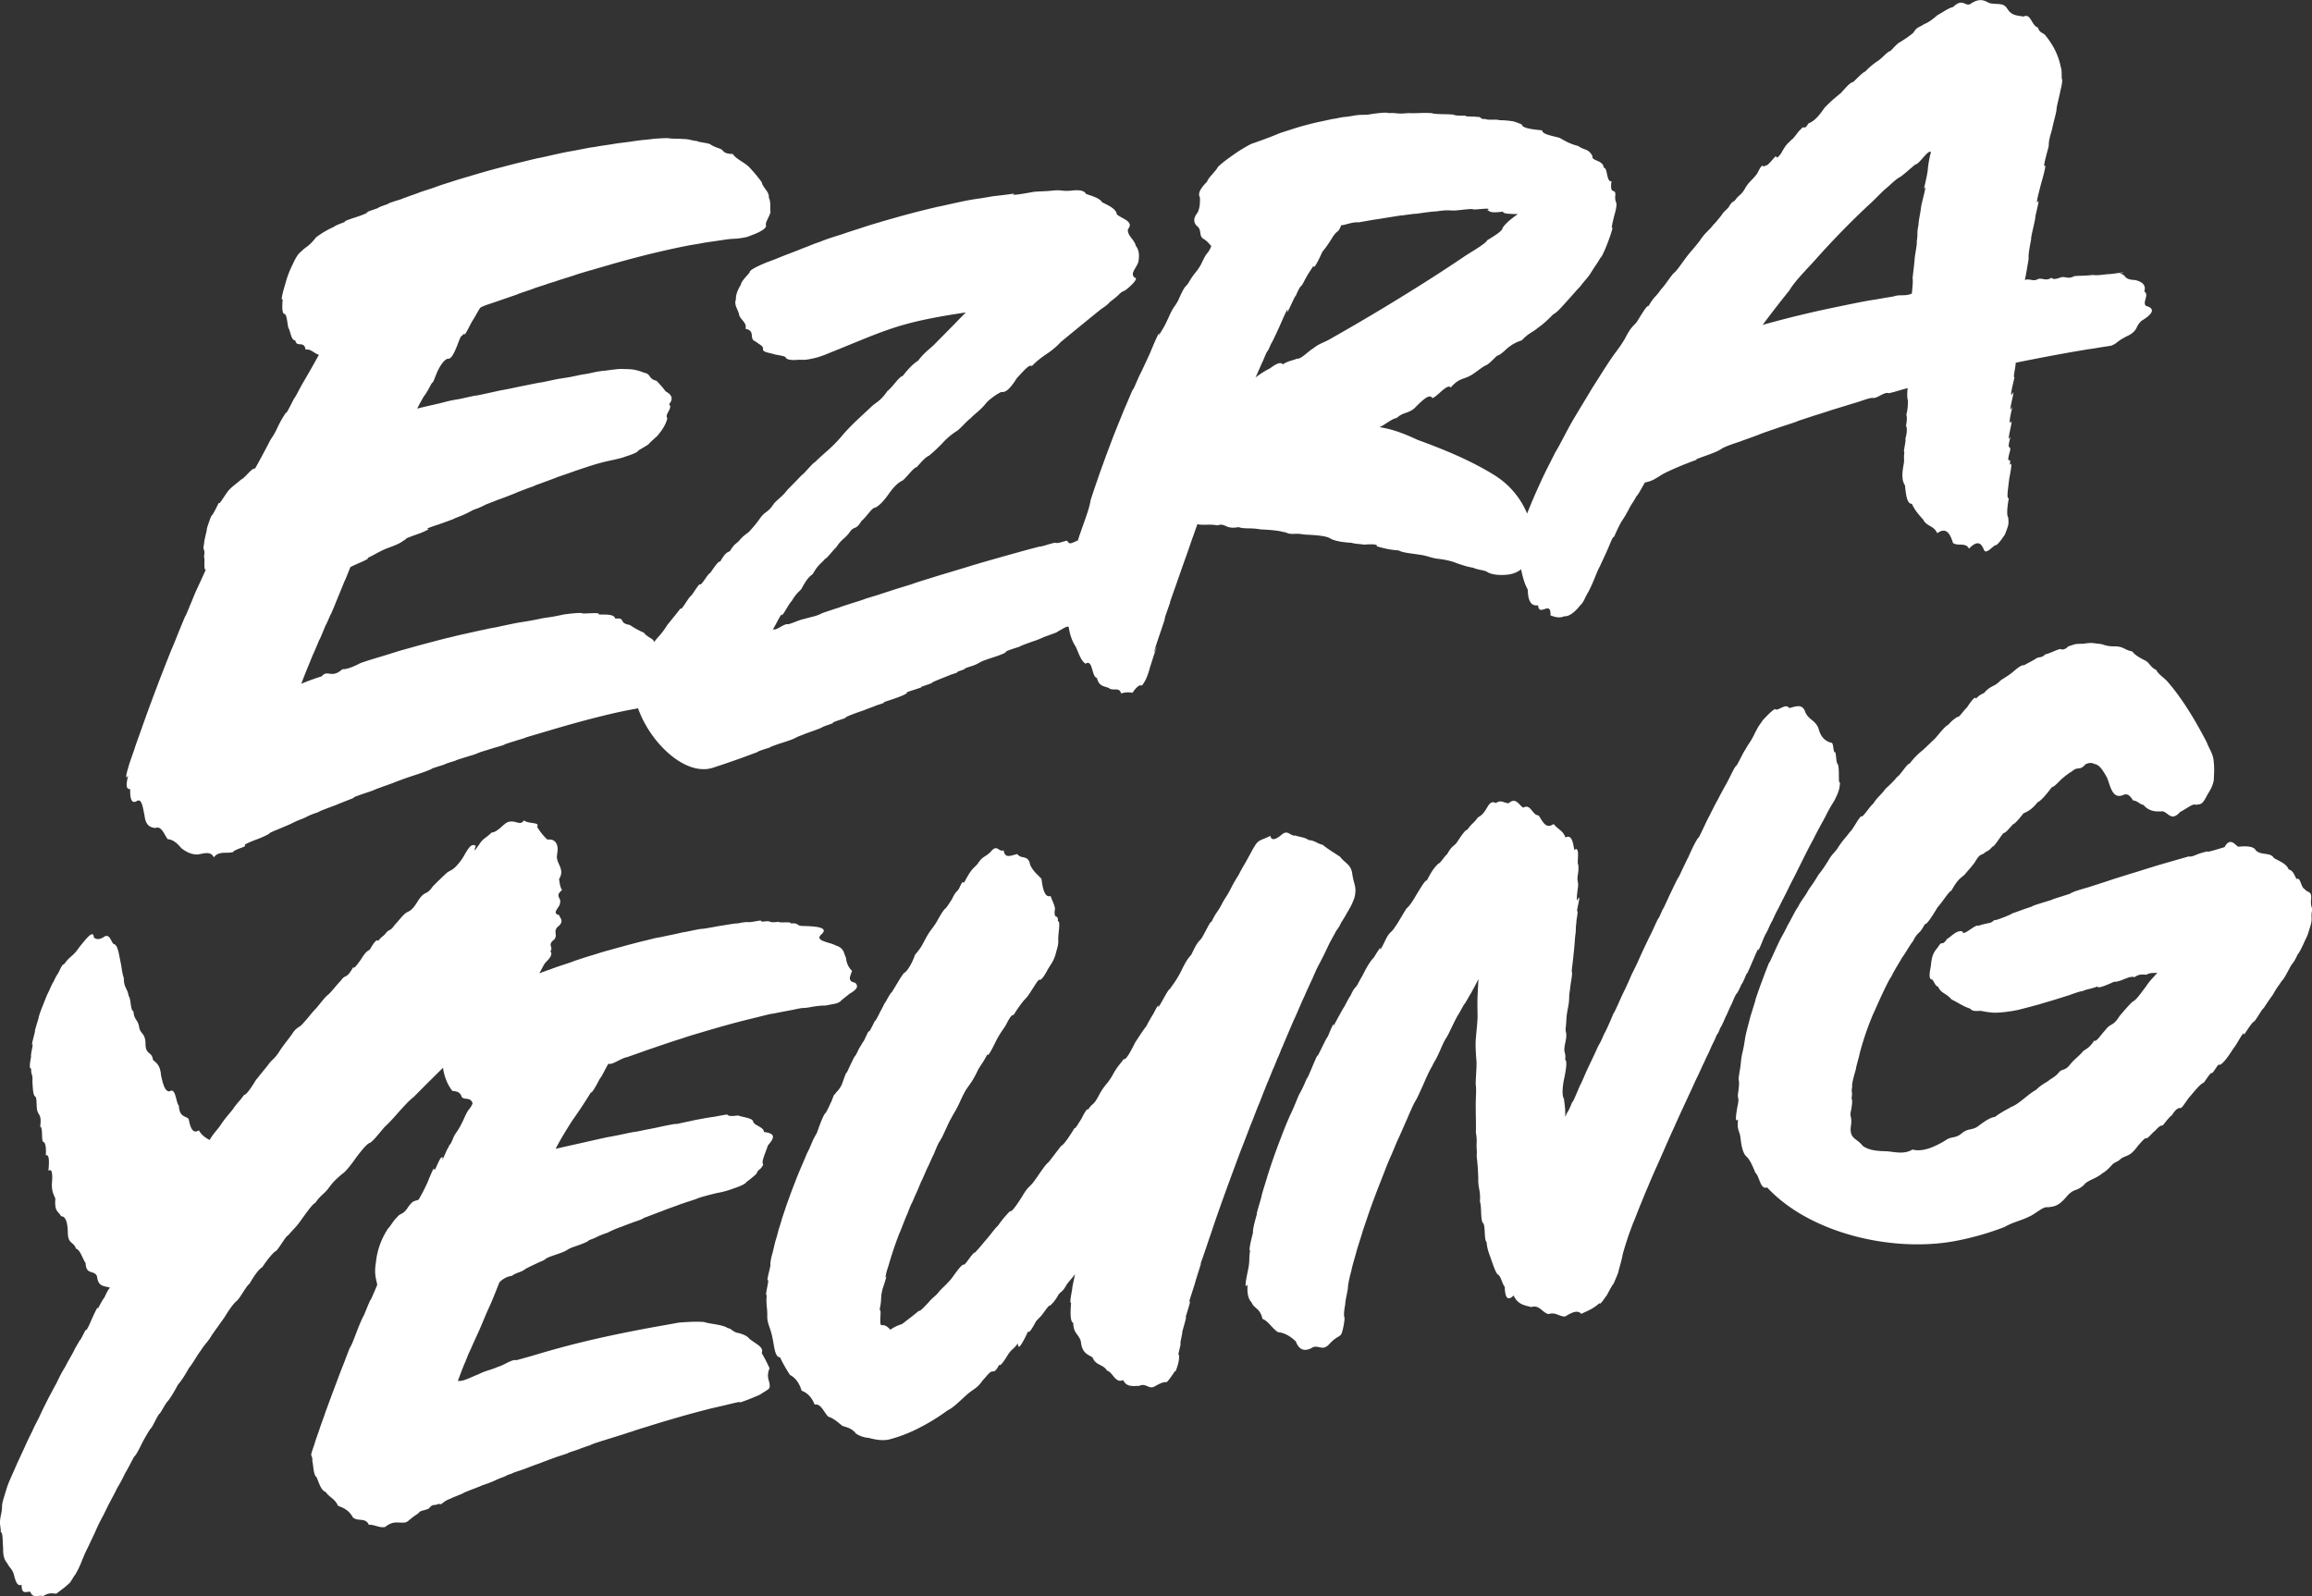 <svg xmlns="http://www.w3.org/2000/svg" width="84" height="58" fill="none"><rect width="100%" height="100%" fill="#333333" stroke="none"/><g fill="#FFF" clip-path="url(#a)"><path d="M8.477 30.937c.263-.154.433-.146.427-.22-.05-.022.091-.088.422-.216.006.006.52-.208.461-.225.102-.062.422-.18.58-.255.275-.106.279-.14.55-.244.309-.114.185-.112.645-.265.048-.044.402-.168.664-.268.168-.074.453-.18.647-.259-.148.012.338-.145.688-.264.064-.044.498-.186.702-.265.2-.078.394-.154.753-.272.42-.134.539-.189.68-.247-.106.016.216-.082.461-.16-.031-.003.133-.058.403-.141-.05.002.26-.092.486-.162.339-.1.227-.08.371-.129-.007-.007.373-.118.478-.154.45-.128.52-.155.386-.127.186-.058.153-.056.426-.136.044-.018.373-.112.374-.119-.036.004.146-.05.342-.107.187-.054.249-.076.464-.137.208-.064.516-.152.732-.214a36.698 36.698 0 0 1 1.351-.357c.412-.1.781-.18 1.099-.234.04-.007.074-.017.112-.025.45 1.275 1.735 2.489 2.728 2.16.244-.079.503-.167.773-.262.314-.107.516-.188.846-.307-.023-.009.09-.055.446-.166-.01-.015.178-.083.461-.175.571-.18.362-.154.714-.278.15-.07.749-.261.737-.291.059-.033.479-.16.382-.153-.097.01.147-.073.447-.17-.033-.027.189-.121.698-.293.073-.038.366-.134.435-.171.492-.15.073-.056.426-.17.608-.198.635-.243.702-.3-.24.046.512-.173.514-.193-.171.026.45-.157.362-.153.06-.054.47-.2.686-.295.463-.142.055-.052.408-.165.228-.079-.067-.019.38-.156.37-.134.103-.1.733-.302.38-.124.44-.163.485-.197 0-.023-.015-.04.489-.195.04-.032.24-.107.47-.188.304-.1.31-.122.458-.18.212-.075.546-.194.443-.173.221-.115.402-.254.427-.164.046.3.134.52.252.699.103.217.187.52.36.62.265-.184.219.493.409.514.079.328.283.297.44.372.14.121.377-.056.44.194.173-.05.31-.05.41-.02.231-.328.298-.275.349-.267.107-.146.165-.243.26-.55.013-.064.108-.35.159-.512.116-.344.155-.47.031-.153-.022.017.023-.142.193-.64.136-.4.233-.69.19-.6-.105.263.234-.678.199-.598-.067.166.064-.205.195-.576.124-.35.156-.446.245-.7.144-.402.24-.672.254-.722.057-.159.05-.147.139-.393l.147-.418c.218.048.488-.013.724.043.314-.105.27.155.77.063.244.078.41.013.804.082.168.008.327.017.47.033.142.015.267.036.368.064.15.015.124.079.387.065.257-.011.311.03.517.033.364.02.676.053.798.14.145.08.402.132.775.154.09.037.307.04.44.065.32-.024.511-.014.462.06.224.062.44.126.802.151.136.085.488.11.762.156.303.037.408.126.724.155.288.037.487.096.645.161.183.06.346.121.583.158.115.07.415.086.503.154.18.114.512.118.715.098a.986.986 0 0 0 .513-.194c.053.267.129.536.242.736.009.484.164.601.375.569.035.448.476-.213.45.368.166.06.324.11.509.029.148.017.327-.118.489-.293.097-.131.132-.12.232-.311.135-.287.14-.25.199-.385.037-.076.066-.125.193-.437.155-.39.131-.286.225-.501.067-.14.153-.326.26-.569.195-.482.167-.347.208-.397.138-.317.221-.474.288-.582.058-.083.133-.205.237-.399.125-.25.15-.229.286-.493.043-.014.179-.272.304-.492.3-.055.386-.15.685-.323.19-.095.414-.197.692-.311.165-.064.288-.116.52-.196-.126.015.08-.058.251-.12.439-.153.55-.216.624-.267.08-.052.206-.114.663-.263.244-.092.576-.204.736-.271.16-.066.52-.183.734-.259.299-.099.682-.217.657-.227.327-.103.439-.147.742-.24.33-.102.392-.129.626-.2.298-.09.436-.134.66-.202.298-.086.5-.177.673-.196.162.048.44-.238.6-.168.2-.04.43-.123.686-.186-.029.207-.018.355.006.448.004.147-.005.31-.043.465-.035.098.047.07-.026.465.054.046.034.296-.026.47.054-.016-.093.519-.03.477-.04.24.015.22-.035.485-.07.378-.038.59.054.72.034.286.059.682.252.674.104.234.255.399.412.576.13.252.38.207.51.493.322-.236.468.013.572.355.183.127.463-.034.58.206.33-.343.454-.174.54.033.077.225.362-.188.45-.162.129-.086.285-.348.313-.379.176-.44.128-.392.126-.62-.056-.069-.055-.292.019-.71-.098.05-.018-.384.011-.679.06-.323.134-.688.017-.525.091-.407-.163.127.02-.527.031-.244-.144.08.017-.51-.177.33.054-.452.034-.55-.113.16-.068-.11.032-.53-.19.371.05-.428.035-.532-.16.296-.053-.14.04-.533-.062.028.048-.407.044-.532.176-.037.346-.071.51-.103l.477-.093c.307-.059.59-.11.845-.157.255-.045.486-.084.685-.117.217-.038.27-.034.51-.082.248-.034.496-.08.429-.063.284-.109.165-.152.676-.394.317-.19.208-.297.435-.512.458-.276.494-.457.16-.547-.13-.143.136-.398-.056-.523.066-.195-.026-.34-.327-.413-.49-.022-.279-.21-.582-.232.465-.124-.239.027-.435.018-.24.032-.442.05-.514.027-.3.037-.422.023-.683.043-.182.103-.288.038-.416.032-.136.016-.31.133-.418.028-.193.128-.301.01-.467.039-.2.12-.308-.026-.497.043.038-.18.065-.331.086-.464.021-.132.06-.31.05-.354-.007-.123.037-.378.092-.656-.013-.095.13-.611.15-.78.003-.131.195-.769.085-.58-.072.087.04-.325.128-.671.145-.5.184-.71.123-.64-.045.025.046-.323.148-.696.02-.152-.023-.129.126-.63.029-.174.162-.632.164-.735-.004-.085.11-.49.14-.675.05-.192.087-.395.05-.432-.01-.113.008-.334-.036-.42a2.238 2.238 0 0 0-.113-.4c-.05-.13-.11-.257-.182-.378a2.81 2.81 0 0 0-.242-.349c-.081-.137-.233-.096-.295-.316-.239-.07-.248-.529-.522-.398-.282-.045-.44-.042-.594-.291-.135-.204-.288-.145-.583-.184-.153-.012-.31-.26-.71-.012-.226.191-.292-.228-.67.14-.2.052-.314.159-.576.3-.045.046-.33.282-.469.316-.17.124-.277.102-.392.31-.156.14-.329.246-.486.348-.141.058-.357.364-.388.334-.127.066-.31.288-.44.362a2.58 2.58 0 0 0-.442.374c-.12.053-.292.247-.443.386-.1-.003-.281.223-.444.397-.19.158-.38.306-.602.548-.286.422-.443.499-.58.56-.166.284-.14.03-.272.209-.092.066-.266.354-.342.38-.114.132-.178.13-.364.479-.124.177-.188.208-.195.109-.143.134-.322.393-.376.34-.127.144-.07-.191-.305.296-.222.295-.299.28-.473.595-.13.199-.183.188-.285.314-.123.185-.124.036-.282.318-.099.12-.156.127-.28.32-.095.112-.2.252-.279.322-.18.237-.28.258-.486.571-.175.233-.316.374-.482.59-.168.221-.363.523-.474.597-.14.159-.334.468-.456.584-.18.274-.246.245-.455.61-.057-.047-.265.323-.43.582-.13.162-.194.148-.425.598-.172.291-.283.42-.41.597-.252.356-.533.817-.774 1.191-.269.453-.496.82-.709 1.18-.218.374-.502.956-.636 1.16-.229.463-.365.707-.556 1.133-.172.372-.33.739-.47 1.098a2.996 2.996 0 0 0-1.221-1.416c-.43-.266-.952-.536-1.622-.82a21.799 21.799 0 0 0-1.126-.438c-.404-.186-.85-.383-1.393-.466.193-.083.442-.307.62-.332.252-.225.395-.15.643-.351.273-.274.553-.562.657-.37.204-.082.55-.547.665-.388.297-.336.454-.296.666-.408.201-.087.466-.348.656-.418.109-.073.243-.218.364-.329.088-.021.2-.11.322-.227.233-.208.41-.277.577-.333.242-.264.392-.286.587-.457.176-.115.37-.302.559-.492.141-.062.342-.31.51-.493.17-.185.334-.383.46-.508.167-.23.26-.29.402-.519.151-.251.223-.318.336-.53.031.008.145-.242.233-.463.087-.218.187-.508.211-.632-.038.044-.06.007.094-.561.11-.444-.014-.295 0-.57.048-.378-.213.02-.135-.556-.191.039-.135-.507-.281-.489-.02-.29-.461-.237-.41-.426-.161-.286-.273-.19-.52-.366-.315-.079-.489-.191-.674-.295-.285-.077-.634-.13-.636-.273-.397-.036-.724-.085-.737-.212a2.357 2.357 0 0 0-.3-.112 3.058 3.058 0 0 0-.517-.044c-.06-.043-.472.008-.49-.044-.265.013-.104-.085-.336-.076-.104-.026-.412.004-.409-.048-.225.01-.371 0-.428-.034-.25-.028-.674-.004-.792-.055a3.912 3.912 0 0 0-.435-.003c-.16.004-.317.01-.411 0-.44.048-.428-.019-.716.003-.07-.037-.358-.01-.763.055-.223.017-.237-.014-.577.048-.301.052-.231.013-.605.098-.011-.013-.455.092-.538.106-.17.036-.339.077-.533.129-.27.07-.49.144-.934.288-.179.074-.44.184-1.052.396-.143.073-.35.193-.569.34-.197.14-.462.322-.638.497-.065.146-.334.364-.396.538-.216.215-.351.418-.256.566.002.172.008.347-.08.546-.18.223-.155.39-.004.515.142.127.055.308.175.419.148.103.144.087.323.292-.172.383-.11.094-.368.65-.17.314-.223.273-.454.67-.128.21-.109.029-.38.649-.148.28-.147.165-.362.645-.206.456-.217.39-.342.643.055-.238-.079.042-.327.642-.132.287-.259.564-.342.73-.057.093-.287.669-.265.56-.044.071-.205.473-.278.636-.052.11-.22.539-.277.672-.124.316-.1.239-.272.697-.139.37-.108.283-.24.646-.166.456-.188.524-.244.69-.111.316-.152.447-.236.703-.03.19-.073.34-.204.711-.087.252-.236.658-.254.745-.309.146-.308.14-.396.013-.168.033-.346.117-.43.073-.205.037-.5.153-.564.14-.247.064-.338.088-.597.158l-.597.166c-.184.052-.32.092-.673.191-.23.067-.566.163-.655.194-.153.048-.489.146-.687.208-.288.085-.578.172-.747.228-.266.081-.5.154-.629.2-.048.024-.565.174-.717.226l-.656.213c-.536.155-.35.12-.727.233-.265.083-.516.164-.606.201-.29.09-.42.139-.612.202-.21.116-.388.132-.645.21-.19.035-.402.146-.588.195-.154-.04-.42.241-.555.182.096-.149.322-.64.326-.515.053-.007.27-.449.35-.505.158-.267.242-.322.353-.439.22-.414.31-.462.418-.551.21-.367.286-.355.437-.541.098-.042.282-.31.416-.43.201-.308.287-.286.466-.52.207-.306.209-.044.456-.444.13-.085.379-.483.479-.47.123-.051.279-.187.5-.497.226-.321.375-.429.51-.495.154-.12.395-.473.514-.486.155-.178.317-.362.435-.41.14-.109.303-.264.475-.437a2.64 2.64 0 0 1 .503-.439c.144-.072.373-.366.541-.488.2-.21.35-.275.59-.582a2.16 2.16 0 0 1 .522-.374c.123.015.264-.015.572-.507.208-.215.448-.52.543-.434.204-.21.37-.326.536-.44a2.8 2.8 0 0 0 .518-.437c.334-.276.648-.532.93-.763l.472-.383c.144-.117.251-.156.39-.316.383-.281.296-.284.479-.384.06.014.62-.482.41-.488-.176-.157.042-.317.133-.567.038-.206.044-.419-.096-.601-.038-.209-.313-.361-.282-.592.242-.288-.23-.383-.405-.544-.022-.202-.309-.323-.534-.438-.086-.152-.374-.23-.58-.3-.06-.106-.191-.166-.565-.12-.328.026-.31-.035-.613-.007-.329.035-.478.026-.723.048-.542.1-.87.147-.7.065-.248.03-.513.068-.676.083-.177.018-.572.098-.676.104-.216.035-.36.055-.725.137-.248.051-.688.157-.684.147-.318.076-.488.116-.729.178a32.84 32.84 0 0 0-.714.19c-.086.026-.603.169-.697.202a14.5 14.5 0 0 0-.693.215c-.26.082-.499.16-.705.232-.426.13-.63.205-.757.259-.301.101-.355.137-.613.231-.163.068-.386.153-.624.244-.237.09-.375.156-.704.274-.224.092-.643.272-.626.364-.08.118-.296.3-.32.451-.106.173-.19.36-.18.536-.076.198.07.349.112.533.024.189.311.312.233.529.399.09.094.363.379.47.105.092.29.16.259.277-.014.112.284.135.43.188.197.041.42.064.409.138.07.052.186.08.44.057.191-.006.216.018.465-.034.224-.046.249-.055.483-.139.57-.228 1.02-.415 1.413-.575 1.18-.476 1.853-.692 3.729-.973l-.59.604c-.194.198-.388.393-.579.586-.184.172-.341.273-.568.569-.151.086-.339.275-.558.553-.122.01-.397.442-.548.538-.248.359-.376.393-.542.534-.177.167-.346.32-.519.483-.173.164-.35.339-.539.551a4.914 4.914 0 0 1-.537.564c-.164.148-.32.278-.492.451-.136.079-.358.391-.5.49-.174.187-.34.351-.506.52-.201.265-.32.308-.493.504-.231.352-.296.252-.493.518-.161.234-.282.36-.409.504-.107.088-.2.14-.323.28-.139.178-.187.113-.374.426-.088.045-.156.034-.352.379-.058-.036-.211.192-.361.412-.074.01-.288.408-.361.421-.04-.078-.27.363-.36.43-.101.09-.331.536-.36.438-.169.22-.325.409-.482.602-.213.349-.317.4-.48.622-.026-.146-.21-.14-.372-.344a2.886 2.886 0 0 1-.51-.28c-.434-.07-.118-.267-.526-.23-.049-.15-.251-.15-.6-.147.083-.111-.615 0-.624-.056-.178-.01-.492.033-.648.053-.524.115-.526.092-.802.144-.396.084-.552.105-.73.135-.11.01-.454.085-.72.141-.394.09-.275.045-.656.135-.133.024-.45.098-.617.134-.217.05-.211.042-.66.157.014-.009-.125.026-.627.158-.447.118-.52.139-.614.166-.144.04-.678.187-.638.183-.208.061-.276.088-.627.192-.334.099-.55.169-.697.222-.155.08-.453.23-.654.222-.409.362-.535-.006-.755.26a7.74 7.74 0 0 0-.74.27c.09-.24.11-.286.211-.543.021-.041.15-.366.22-.533.037-.07.129-.293.232-.542-.026.102.144-.324.23-.527-.003.045.136-.3.177-.377.021-.023.17-.394.286-.68.073-.171.235-.584.24-.575.018-.027.194-.49.19-.464.193-.108.748-.31.62-.33.277-.129.371-.208.692-.346.589-.209.526-.243.71-.342-.066-.008.206-.106.5-.208.172-.07.29-.126.327-.16-.12.01-.084-.024.367-.167.218-.08.546-.19.583-.223.416-.155.502-.22.684-.31a2.5 2.5 0 0 0 .388-.162c.056-.035.297-.117.406-.164.117-.049.38-.137.471-.178.139-.054.28-.107.336-.138.174-.063.275-.105.414-.156.264-.085.134-.064.382-.144.222-.085.514-.187.644-.242.246-.087.512-.175.645-.226.196-.066.376-.126.503-.167a7.18 7.18 0 0 1 .73-.2c.297-.062.55-.127.563-.144.28-.088.46-.163.479-.207.03-.046.277-.163.392-.255.066-.078.186-.181.309-.293.176-.205.326-.434.369-.652-.118-.123.22-.377.06-.501.182-.215.084-.358-.12-.468a3.79 3.79 0 0 0-.334-.387c-.303-.07-.186-.24-.445-.292-.196-.07-.352-.132-.652-.132-.144-.002-.22-.016-.438.016-.13.007-.41.061-.387.042-.14.026-.135.013-.406.071-.365.084-.214.03-.586.113-.34.075-.354.062-.567.103-.02-.011-.576.12-.718.14-.137.018-.498.098-.71.137-.34.073-.6.126-.756.151l-.513.113c-.166.036-.31.066-.381.079.049-.028-.582.123-.642.13-.356.052-.619.14-.772.171-.245.055-.483.11-.722.168.075-.148.157-.296.243-.446.053-.057.141-.2.271-.451.093-.132.003.091.215-.436.08-.168.213-.418.379-.48.128.037.245-.227.343-.47.181-.47.106-.271.269-.454-.033.208.204-.324.295-.463.085-.128.212-.373.277-.463.112-.074.316-.13.564-.216l.773-.267c.071-.038.467-.161.598-.213.026-.016.236-.08.369-.123.16-.051.08-.037.42-.135.093-.04.477-.154.653-.212.136-.048.3-.101.754-.23.32-.093.64-.184.705-.205a41.343 41.343 0 0 1 1.394-.369c.132-.03.443-.105.65-.15.244-.055.452-.097.67-.14.208-.039.319-.05.61-.107l.623-.091a3.91 3.91 0 0 1 .553-.054c.395-.06.293-.036.641-.17.284-.116.453-.241.396-.336-.003-.11.128-.285.174-.46-.03-.154.024-.353-.064-.528.029-.205-.217-.352-.258-.559a5.518 5.518 0 0 0-.45-.54c-.166-.174-.494-.304-.597-.482-.354-.008-.325-.116-.439-.181-.149-.056-.304-.106-.381-.173-.117-.056-.393-.065-.483-.117-.208-.02-.275-.073-.508-.074-.171-.018-.437-.003-.518-.029-.15-.008-.365.01-.511.018-.291.038-.45.044-.728.084-.335.055-.456.056-.742.103-.299.051-.434.06-.737.118-.112.006-.492.087-.738.133a9.47 9.47 0 0 0-.601.118c-.24.052-.593.136-.665.146-.043.003-.49.116-.632.15-.155.037-.265.063-.63.16a27.968 27.968 0 0 0-1.258.353 18 18 0 0 0-.673.205c-.217.069-.442.14-.578.192-.066.032-.572.182-.622.215-.22.077-.47.163-.618.225-.426.128-.447.149-.48.174-.217.074-.366.131-.34.141-.172.064-.614.2-.347.15-.128.054-.14.077-.466.185-.41.13-.429.157-.398.173-.275.096-.353.14-.408.18a3.373 3.373 0 0 0-.644.38c-.263.342-.37.34-.502.479-.117.099-.194.164-.352.516-.106.21-.195.445-.24.617-.09.294-.212.74-.115.635-.023.226-.031.468.042.532.102-.014.114.267.157.499.085.118.1.469.255.465.052.278.324-.008.375.336.19-.038.31.141.485.188-.101.182-.202.365-.303.54-.1.177-.198.348-.293.506-.1.173-.252.488-.311.552-.123.234-.29.59-.294.504-.094.157-.16.24-.304.54-.164.353-.183.314-.282.499-.12.238-.208.397-.302.573-.088.164-.177.33-.237.425-.103-.047-.37.35-.497.392-.166.146-.302.233-.446.383-.15.175-.365.581-.368.461-.206.43-.244.453-.27.486.027-.106-.164.422-.166.475.026-.024-.108.43-.097.522-.073.324.055.13-.007.488.05.049-.027.478.066.465-.088.196-.169.376-.234.512-.086.195-.107.215-.264.606-.095.227-.237.58-.24.557-.035.066-.17.407-.243.578-.136.346-.197.49-.244.6-.049.11-.155.386-.225.56-.084.213-.206.534-.215.552-.067.174-.219.58-.243.642a75.898 75.898 0 0 0-.449 1.237c-.075.21-.262.731-.222.638-.124.35-.25.712-.22.651-.06.182-.16.556-.021.345-.114.478-.025.478.075.498-.01.324.042.536.226.436.195-.134.23.217.294.519.041.364.205.429.39.454.227-.092.314.22.451.404.2.014.354.156.496.329.16.121.33.213.52.226.165.03.538-.187.659.11.182-.26.51-.12.718-.204l-.008-.016zM70.155 5.528a3.822 3.822 0 0 0-.113.614c-.006.125-.066.401-.144.73.145-.275-.06.405-.1.642-.013.164-.097.525-.094.654-.074.34-.011.31-.066.605.028.066-.067.477-.076.655-.014.193-.048.443-.074.675.02.106-.003.335-.026.564-.25.112-.425.018-.667.105-.224.037-.45.075-.681.117-.262.03-.92.17-1.369.262a38.3 38.3 0 0 0-2.705.655 39.6 39.6 0 0 1 .97-1.251c.224-.373.648-.781.974-1.148A29.596 29.596 0 0 1 67.99 7.36c.172-.159.366-.372.538-.518.17-.137.37-.354.518-.416.17-.124.362-.304.547-.453.126.012.47-.563.562-.445v.001zM48.727 8.183c.126.007.403-.126.636-.103.259-.046.534-.096.73-.123l.772-.124c.125-.005.477-.068.598-.066.27-.039.569-.082.727-.086.354-.055.44-.035.6-.032.133.01.654-.078.727-.045.077.034.751-.088.517.037.128.028.046.117.577.048-.021.078.236.086.536.09-.314.22-.48.38-.555.506-.006.106-.272.272-.556.443-.052.111-.407.322-.768.547-.31.211-.666.447-1.057.7a78.93 78.93 0 0 1-3.922 2.365c-.195.11-.36.143-.577.319-.193.113-.452.406-.588.373-.176.075-.326.082-.515.207-.101-.114-.29.017-.475.15a3.07 3.07 0 0 0-.519.328c.065-.134.208-.476.278-.617.217-.538.095-.147.286-.606.04-.047.172-.34.292-.595.162-.367.359-.828.3-.582-.03.162.284-.602.305-.563.223-.515.154-.223.316-.555.133-.255.209-.347.322-.533.019.07.07.059.33-.515.015-.023.15-.17.35-.498.202-.333.214-.147.334-.47zm-24.05 39.874-.782.14a51.93 51.93 0 0 0-.711.132c-1.396.269-2.536.54-3.787.918-.21.063-.416.116-.63.178-.176-.042-.454.186-.673.24-.24.113-.454.137-.716.275-.244.088-.524.26-.743.238.175-.472.226-.594.265-.677.149-.384.152-.363.227-.532.085-.197.141-.314.223-.496.057-.115.186-.427.3-.7.092-.214.14-.307.207-.463.106-.26.19-.462.284-.707a.752.752 0 0 1 .457-.243c.18-.135.306-.107.497-.252.118-.07.341-.168.51-.25.343-.13.052-.09.601-.272.498-.169.32-.156.591-.262.483-.163.578-.221.603-.26.361-.128.249-.129.675-.272a3.71 3.71 0 0 1 .53-.225c.121-.05.306-.117.463-.175.267-.088.287-.108.31-.13.26-.1.517-.195.724-.274.16-.067.48-.173.595-.221.17-.063.53-.172.617-.207.02-.026.536-.167.755-.213.235-.045.383-.088.583-.162.308-.103.439-.176.47-.237a3.53 3.53 0 0 0 .36-.295c.091-.213.12-.092.248-.334-.068-.104.02-.272.173-.703.275-.31.241-.433-.151-.485.015-.175-.366-.237-.387-.376-.025-.139-.414-.16-.545-.223-.355.046-.34.001-.386-.019.065-.05-.494.076-.534.073-.053.006-.187.03-.285.045-.202.042-.22.034-.551.11-.154.028-.676.153-.489.09a12.27 12.27 0 0 0-.595.115c-.34.076-.423.083-.701.143-.277.059-.203.026-.536.1-.287.062-.44.09-.596.12-.096.013-.447.094-.7.15-.55.126-.855.19-1.26.286.17-.332.376-.67.596-1.013.2-.286.427-.613.683-1.035.038.037.184-.226.338-.52.06-.038.3-.578.315-.522.134.046.44-.204.665-.242.244-.085.486-.17.654-.232.513-.173.826-.288 1.372-.457.138-.05.366-.12.67-.209.206-.063.535-.157.713-.208.388-.108.436-.122.683-.186.233-.06.399-.1.67-.166.627-.161.38-.086.65-.145.18-.036.385-.074.629-.12.435-.097.304-.04.58-.087.316-.058.46-.066.585-.065.483-.091.383-.067.54-.143.015-.039.172-.148.334-.284.315-.176.321-.297.202-.402-.298-.057-.168-.248-.109-.43a.717.717 0 0 1-.218-.471c-.085-.16-.057-.356-.38-.456-.224-.125-.791-.157-.512-.404.136-.122.093-.195-.048-.239-.14-.043-.38-.057-.635-.062-.254-.005-.107-.115-.434-.092.05-.077-.434-.008-.439-.06-.376.048-.258-.03-.453-.02-.342.05-.016-.069-.377 0-.42.078-.166-.022-.666.08-.07-.011-.45.063-.65.09-.295.053-.613.115-.66.107-.076 0-.621.127-.659.122-.48.112-.51.107-.774.168-.208.045-.038-.009-.545.12-.176.042-.23.054-.595.15.012-.005-.36.097-.72.197-.417.114-.41.12-.644.191-.345.101-.4.127-.662.21-.054.029-.368.13-.65.223-.17.064-.43.154-.644.235.08-.125.123-.246.222-.387.166-.16.28-.312.181-.413.131-.161-.134-.222.143-.43.132-.17-.037-.264.105-.442.28-.216.111-.314.07-.447-.307-.064.062-.308.033-.446.067-.165-.21-.238.075-.459-.077-.125-.089-.267-.108-.404.216-.343-.08-.542-.08-.803.007-.132.045-.268.018-.382-.026-.114-.09-.277-.365-.248a2.088 2.088 0 0 1-.374-.467c.128-.178-.333-.093-.472-.231-.155.212-.274-.008-.55.053-.164.02-.394.38-.63.39-.223.223-.308.2-.46.45-.105.126-.217.351-.115.035-.183-.125-.296.145-.497.474-.317.441-.407.391-.549.5-.156.145-.303.282-.516.5-.245.355-.274.123-.53.514-.293.486-.347.329-.53.523-.1.097-.227.265-.327.364-.143.215-.185.154-.287.258-.128.176-.178.14-.309.323-.037-.073-.126 0-.302.31-.083.058-.151.072-.313.345-.123.168-.26.373-.294.3-.261.463-.262.218-.453.492-.138.134-.318.38-.449.498-.119.084-.3.336-.447.505-.136.133-.309.37-.444.51-.159.2-.22.14-.38.35-.184.277-.313.403-.498.686-.198.318-.265.282-.434.525l-.431.533c-.2.333-.351.536-.427.537-.16.23-.26.297-.422.542-.134.166-.252.288-.407.518-.16.243-.245.28-.424.58-.141-.08-.283-.164-.389-.351-.227.143-.313-.102-.373-.419-.134-.115-.33-.065-.355-.476-.121-.15-.107-.67-.335-.522-.18.014-.242-.286-.31-.564-.03-.384-.165-.471-.293-.573-.044-.329-.262-.175-.273-.57-.001-.423-.179-.356-.23-.615-.04-.292-.19-.266-.207-.583-.12-.04-.088-.474-.176-.56-.046-.287-.179-.302-.175-.654-.065-.162-.08-.425-.12-.58-.07-.37-.117-.636-.246-.652-.107-.077-.128-.363-.329-.282-.144.108-.29.136-.394.042-.019-.326-.318.103-.521.34-.226.342-.33.326-.506.559-.1.15-.076-.022-.242.347-.084.146-.113.166-.2.376-.007-.042-.169.347-.205.413-.012-.005-.29.728-.184.437-.174.467-.07.188-.158.453.068-.159-.115.38-.126.465.027-.015-.121.465-.103.504.074-.108-.07.398-.034.43-.06.294-.065.459.004.44-.02.226.064.188.042.46.015.236.019.498.098.553.085.039.03.457.093.552.045.143.148.127.091.547.097.003.047.405.094.541.093.012.13.183.111.5.117-.048.133.181.095.56.136-.097.158.12.125.495 0 .28.071.376.127.516-.041.502.123.457.207.64.15 0 .241.181.246.608.01.412.215.313.295.569.158.044.228.346.351.526.021.455.3.232.414.478.048.425.295.334.484.426-.026-.009-.077.046-.216.348-.052.06-.134.206-.24.418.026-.149-.068.036-.216.363-.198.465-.197.389-.23.405-.079.146-.199.403-.211.37-.094.185-.12.19-.22.401-.126.243-.192.328-.317.58-.074.112-.168.28-.308.58-.09.16-.187.346-.278.515-.1.2-.19.368-.318.648-.12.257-.156.292-.284.582a11.75 11.75 0 0 0-.276.581c-.09.19-.188.411-.257.553-.108.25-.19.431-.268.61-.083.184-.114.283-.226.656-.122.399-.026.26-.11.645-.076.371 0 .368-.005.619.084.01.062.343.086.578-.007.321.064.452.152.555.069.154.183.2.24.417.056.216.116.433.28.361-.007.398.197.223.32.259.084.265.322.094.463.156.216-.145.348-.095.478-.092.182-.138.331-.242.461-.37.048-.016.182-.286.216-.305.066-.107.13-.23.204-.401.159-.397.211-.5.268-.609.07-.147.16-.344.242-.51.145-.34.192-.412.276-.58.05-.076.19-.39.267-.526.09-.176.162-.298.283-.547.074-.12.158-.267.292-.544.072-.112.198-.363.313-.579.048-.034.132-.165.293-.5.123-.232.228-.41.314-.533.032.022.29-.562.321-.53.08-.1.248-.435.305-.463.093-.128.196-.279.359-.588.105-.125.225-.288.411-.624.1-.103.3-.47.421-.62.162-.26.243-.292.422-.591.15-.216.291-.407.447-.63.183-.302.33-.499.44-.588.102-.07.368-.58.46-.616.221-.383.362-.545.47-.612.182-.27.335-.457.463-.57.083.01.38-.564.477-.584.163-.205.283-.282.484-.578.18-.241.387-.552.5-.602.203-.295.298-.292.486-.54.197-.273.33-.368.48-.503.128-.078.317-.316.53-.62.195-.254.388-.499.5-.522.14-.096.35-.378.53-.58.316-.28.743-.853 1.049-1.082.352-.357.707-.71 1.064-1.06.023.16.062.312.12.453.056.142.13.271.22.386.126.02.274.008.344.227.11.114.317-.017.393.23-.156.32-.108.082-.338.602-.18.38-.227.397-.334.577-.198.482-.104.172-.23.46.01-.084-.294.69-.168.293-.083.116-.021-.161-.274.426-.124.233.066-.383-.295.51a7.126 7.126 0 0 1-.32.621c-.13.079-.198-.015-.42.33-.184.248-.235.142-.375.324-.102.08-.26.358-.311.389a2.71 2.71 0 0 0-.45 1.25c-.063.38-.006.55.05.804-.156.378-.243.574-.254.566-.016.003-.275.673-.248.566a7.16 7.16 0 0 0-.254.603c-.224.582-.167.403-.23.553.02-.08-.022.02-.225.56-.065.163-.083.2-.244.63-.192.515-.18.478-.23.613-.377 1.026-.164.452-.226.626-.24.661-.134.38-.225.641-.203.566-.055.18-.223.658-.096.281.012.13 0 .401.041.13.032.497.154.576.083.188.154.48.33.537.126.192.326.233.45.503.196.074.396.16.534.414.167.175.464-.006.582.274.224-.007.385.125.593.082.27-.213.421-.155.568-.161.295.02.194-.05.628-.326.122-.14.137-.075.394-.183.16-.198.168-.083.365-.173.128.06.095-.07.421-.186.093-.05.326-.136.446-.19.062-.053.549-.218.702-.292.487-.163.445-.185.752-.298.169-.06.051-.044.353-.14-.046-.004.308-.113.434-.16.126-.049.252-.097.387-.147.216-.072.235-.09.399-.147.084-.035.276-.1.364-.136.222-.072.482-.153.443-.155.033-.02.424-.136.403-.141.112-.04.181-.07.406-.14-.01-.018.324-.126.75-.256.162-.052.429-.132.509-.16.068-.027.385-.118.326-.109.178-.054.24-.077.447-.138.097-.03.188-.061.346-.108.186-.06.53-.158.687-.205.283-.082.424-.122.623-.176.267-.072.461-.122.674-.177.086-.02.27-.061.564-.13.464-.115.57-.132.48-.095-.06.042.312-.087.744-.277.362-.243.382-.184.348-.434-.057-.187-.083-.305.005-.527a5.106 5.106 0 0 0-.284-.55c.085-.224-.177-.306-.454-.527-.07-.1-.224-.157-.384-.205-.175-.006-.288-.182-.395-.176-.086-.065-.252-.104-.42-.134-.17-.03-.339-.053-.432-.087-.314-.033-.773.009-.917.018h.004z"/><path d="M45.56 30.781c-.078.14-.168.305-.263.48-.096.173-.165.273-.294.53a5.257 5.257 0 0 0-.31.546c-.132.252-.181.277-.33.568-.135.252-.17.227-.351.598-.02-.073-.246.418-.358.593-.098.133-.124.07-.366.586-.096.123-.158.148-.4.657-.17.316-.264.42-.387.602-.054-.01-.3.503-.42.667.032-.17-.063.008-.17.22a5.214 5.214 0 0 0-.262.461c-.111.133-.262.375-.405.589-.253.515-.364.642-.417.605-.14.204-.22.238-.436.64-.168.274-.241.285-.428.606-.253.499-.256.316-.427.59-.022-.05-.09.02-.248.34-.086.123-.222.38-.245.328-.206.337-.385.6-.486.65-.152.188-.321.425-.473.608-.107.067-.312.403-.477.627-.182.27-.242.207-.47.605-.193.298-.378.58-.442.533a3.974 3.974 0 0 0-.438.529c-.118.103-.292.36-.423.501-.14.165-.282.341-.408.472-.073-.014-.284.354-.392.441-.078-.043-.28.253-.463.505-.164.198-.29.298-.432.45-.172.228-.257.228-.41.427-.13.127-.28.315-.35.3-.224.188-.423.336-.605.477a1.48 1.48 0 0 0-.427.205c-.106-.12-.21-.185-.326-.162-.093-.044.027-.61-.065-.552.1-.472.014-.388.114-.779.224-.668.085-.341.099-.42.044-.164.002-.084.114-.419a13.543 13.543 0 0 1 .404-1.198c-.047.15.29-.742.263-.64.229-.596.12-.27.254-.601.083-.193.094-.188.268-.623.016-.004.164-.368.23-.504.035-.054.193-.437.224-.475.222-.556.175-.376.257-.548.04-.03.295-.639.36-.732.123-.242.164-.26.335-.629.192-.425.245-.47.332-.597.085-.125.155-.206.337-.587.11-.185.177-.251.33-.548.002.117.122-.084.319-.494.153-.29.23-.368.348-.557.19-.383.231-.362.287-.376.127-.208.23-.348.327-.473.097-.12.16-.149.3-.386.113-.162.275-.456.314-.414.05.011.13-.06.314-.408.11-.176.157-.234.217-.379.03-.063.05-.146.125-.422.043-.19.007-.207.028-.419.016-.195.069-.526-.023-.497.03-.304-.17-.006-.102-.466-.034-.18-.105-.288-.16-.453-.199.066-.283-.221-.331-.624-.139-.157-.303-.265-.414-.516-.065-.378-.337-.186-.46-.383-.203.027-.452.198-.5-.137-.196.073-.23-.251-.473.055-.204.2-.29.151-.466.424-.142.18-.203.138-.456.615-.126.239-.016-.171-.226.294-.095.15-.104.066-.265.398-.09.134-.191.303-.244.337-.062.057-.153.197-.276.425-.167.291-.232.304-.404.61-.19.353-.187.371-.413.64-.09.28-.282.608-.402.662-.108.133-.193.295-.438.693-.06.04-.16.239-.226.355-.022 0-.136.262-.195.352-.114.24-.177.34-.209.36-.116.245-.194.39-.208.362.016-.11-.227.484-.206.365-.092.188-.102.152-.203.368-.112.243-.07.071-.202.37-.044.062-.246.554-.198.371-.083.189-.224.61-.134.356a.95.95 0 0 1-.243.385c-.113.194-.003-.12-.188.372.045-.137-.09.214-.194.374-.076.026-.286.63-.32.732a2.52 2.52 0 0 0-.192.374c-.024.058-.068.18-.168.367-.159.386-.211.493-.305.721-.05.116-.257.66-.275.707l-.173.478c-.011.038-.063.193-.145.434-.025.086-.028.117-.135.44-.016.072-.032.15-.119.43-.032.129-.055.24-.1.416-.072.248-.057.266-.082.402.065-.08-.154.63-.087.575.072-.067-.127.619-.038.538-.036.387.031.458.018.813.017.272.12.381.19.75.064.275.082.708.274.7.105.227.228.435.359.64.173.09.327.251.426.574.191.072.358.217.473.505.237-.044.335.288.497.44.195.058.353.21.513.336.185.054.365.105.49.278a.992.992 0 0 0 .47.157c.293.083.552.103.752.053a5.297 5.297 0 0 0 1.097-.428c.353-.18.69-.39 1.01-.625.279-.124.65-.568.886-.714.127-.095.23-.146.396-.384.126-.128.278-.34.333-.309.07-.042.083.076.264-.253.032.073.164-.114.327-.381.141-.207.198-.178.348-.396.008.167.04.273.376-.44.02.077.11-.03.277-.348.097-.125.155-.147.261-.296.1-.133.22-.317.26-.285.086-.09.16-.145.31-.41.1-.124.136-.077.294-.362.105-.14.19-.223.297-.369-.017.121-.1.44-.103.559-.041.222-.096.497-.039.482-.017.266-.05.678.08.726.006.388.184.386.276.67.04.427.24.47.425.584.115.305.377.238.526.48.216.062.303.48.584.343.13.274.377.211.582.213.248-.116.347.125.544.03.204-.118.364-.187.454-.164.145-.127.345-.502.319-.383.087-.19.154-.452.133-.622-.085.138.092-.434.05-.404-.002-.08.082-.385.065-.414.076-.277.19-.654.119-.526.156-.488.186-.625.154-.594-.103.228.17-.563.196-.675.046-.168.184-.585.21-.684.013-.053-.07.157.08-.263.087-.25.13-.381.183-.54.139-.4.192-.565.249-.735l.142-.405c.06-.167.052-.152.146-.41l.154-.427.15-.409.232-.626c.102-.274.125-.334.143-.379.037-.09.1-.254.271-.7.122-.326.053-.128.15-.38.045-.117.17-.444.19-.487.01-.02.034-.07.171-.43.027-.06.192-.495.163-.4.061-.148.122-.3.199-.493.004.006.055-.117.152-.363.033-.075.025-.032.17-.407 0 .021.11-.258.155-.361.083-.184.255-.608.324-.745.093-.206.252-.589.33-.747.124-.287.201-.442.313-.69.167-.395.202-.43.29-.608.076-.144.165-.322.29-.593.092-.184.151-.276.24-.447.085-.161.083-.083.215-.365a3.86 3.86 0 0 0 .214-.355c.1-.16.175-.308.225-.438a.89.89 0 0 0 .072-.323c.017-.223-.075-.328-.119-.686-.06-.315-.267-.35-.432-.575-.197-.137-.424-.261-.639-.44-.175-.03-.314-.172-.502-.167-.147-.11-.331-.11-.486-.168-.187.03-.264-.217-.48-.048-.222.188-.387.259-.434.058-.3.165-.444.12-.588.417l-.004-.007zm18.498-4.628c-.101.16-.154.185-.326.543-.157.314-.194.304-.325.55-.073.093-.28.55-.334.593-.04 0-.237.437-.34.62-.114.207-.217.39-.34.632-.086.14-.254.502-.352.676-.135.278-.333.73-.35.683-.082.136-.158.257-.349.694-.04.07-.122.247-.187.382-.056.113-.156.344-.176.358-.073.116-.224.449-.337.68-.08.178-.135.29-.21.455.02-.091-.139.3-.165.335-.025-.007-.24.508-.32.65-.106.22-.219.454-.34.718-.163.374-.239.512-.338.714-.092.22-.156.36-.21.472-.053.112-.095.195-.145.3-.148.339-.268.606-.3.628a7.913 7.913 0 0 1-.223.517c-.072.163-.08.156-.13.262-.17.406-.13.237-.27.563-.108.234-.188.397-.28.594-.078.154-.281.653-.305.665-.173.413-.29.683-.276.59-.207.513-.122.229-.262.56.01-.3-.026-.455-.044-.651-.055-.094-.077-.263-.014-.653.121-.547.116-.742.056-.779.036-.296-.07-.197-.012-.538.11-.484.014-.395.03-.61.036-.267.007-.352.08-.714.073-.36.024-.385.078-.689.01-.182.11-.612.061-.639.012-.19.058-.474.069-.663.034-.255.037-.428.061-.661.035-.208.004-.235.04-.453-.012-.082.085-.468.024-.427-.002-.118.18-.738.003-.386-.025-.064 0-.266.031-.49.024-.205-.035-.186-.013-.396.047-.274.035-.396.005-.471-.005-.163.069-.646-.127-.48-.042-.254-.087-.583-.32-.455-.09-.26-.284-.296-.428-.492-.292.21-.401-.106-.55-.312-.225.003-.285-.445-.557-.279-.17-.11-.267-.394-.532-.16-.173-.013-.283-.139-.456-.01-.11-.038-.187-.079-.326.168-.187.314-.247.286-.351.377-.146.208-.213.2-.367.43-.063-.015-.215.208-.368.442-.138.19-.172.1-.365.445-.089.061-.262.353-.322.341-.108.118-.196.185-.416.616-.049-.038-.22.26-.37.501-.176.312-.282.44-.368.515-.132.2-.307.523-.419.672-.136.22-.161.139-.308.395-.154.326-.258.52-.226.348-.076.117-.14.208-.226.356-.1.105-.212.245-.431.688-.058.08-.196.376-.222.373-.062.092-.074.056-.205.34-.046.056-.135.229-.217.386-.048.065-.13.22-.195.338-.061.104-.152.288-.204.37.017-.105.001-.12-.204.382-.07.08-.274.534-.372.71.012-.08-.057.064-.193.393-.117.278-.201.468-.19.4-.222.528-.221.462-.322.678-.226.56-.252.587-.318.732-.102.242-.145.335-.295.73a22.843 22.843 0 0 0-.505 1.432c-.007.048-.182.572-.208.7.005.041-.213.706-.176.685-.116.4-.15.59-.14.67-.095.365-.157.658-.104.65-.05.27-.008.307-.056.603-.071.358-.186.852-.033.631-.032.304.02.528.144.652.088.229.308.2.393.595.204.074.355.35.564.483.249.024.463.159.649.339.126.344.357.373.633.203.237-.062.347.15.585-.111.236-.254.333-.245.402-.324.034.017.127-.29.152-.621-.035-.066-.028-.23.024-.508-.007-.113.105-.533.096-.61.012-.135.05-.33.13-.62.014-.115.15-.552.185-.697.08-.273.219-.685.219-.715.152-.443.202-.598.253-.743.092-.26.146-.404.241-.655.085-.224.132-.339.258-.662.167-.435.212-.533.288-.706.054-.115.234-.57.274-.634.08-.177.196-.446.31-.703.14-.329.241-.55.29-.625.047-.067.161-.315.297-.62.167-.39.249-.543.317-.657.113-.24.12-.182.304-.608.196-.456.183-.344.299-.582.115-.236.255-.535.324-.645.064-.095.18-.329.244-.42.045-.041.16-.275.224-.37.082-.144.175-.315.284-.534-.01.224-.025.47-.035.708-.003.221.001.433.005.652-.006.248-.051.608-.071.91-.005.262.012.47.028.686.02.21-.027.607-.025.878.035.182-.01.589.002.846-.002.298.013.556.003.888.018.103.035.212.029.384-.013.189.019.263 0 .475.03.238.05.508.059.814-.013.365.09.423.06.847.066.164.017.645.103.766.108.06.036.615.139.703.026.295.107.443.171.645.07.185.131.4.226.526.125.044.16.34.263.452.009.37.092.544.323.315.151.338.41.358.641.422.293-.102.417.224.635.254.261-.089.4.118.61.082.259-.17.46-.227.568-.09.255-.117.46-.2.66-.388.034.088.196-.207.266-.279.137-.258.226-.415.246-.42.11-.247.176-.412.188-.465-.029.057.105-.365.135-.544.015-.123.198-.666.21-.713.042-.118.168-.459.203-.544-.036.106.103-.258.219-.55.048-.11.227-.565.277-.666.124-.301.214-.507.315-.732.154-.334.44-1.01.646-1.453.125-.282.24-.534.358-.787l.365-.79c.08-.183.122-.259.182-.387.047-.092.165-.374.186-.395.096-.226.129-.276.195-.416.118-.282.14-.305.208-.449.15-.37.036-.015.2-.426.016-.002.086-.148.195-.405.025-.029.176-.398.203-.427.141-.345.178-.4.194-.4.03-.043.065-.093.169-.332.025-.025.066-.093.201-.421-.029.123.087-.15.187-.38.106-.246.232-.545.225-.481-.002.048-.016.13.187-.378.107-.248.091-.164.191-.39.108-.252.096-.175.203-.422.075-.163.115-.23.164-.321.137-.287.219-.426.35-.7.127-.266.204-.393.328-.652.215-.43.434-.877.581-1.137.201-.406.313-.584.457-.864a5.84 5.84 0 0 1 .304-.534c.17-.337.186-.425.207-.657-.081.047-.007-.466-.08-.669-.062-.031-.054-.278-.088-.428-.101.032-.049-.375-.16-.351-.182-.055-.365-.165-.459-.532-.12-.293-.354-.299-.477-.581-.104-.335-.376-.188-.587-.146-.12-.203-.422.146-.516.033-.178.112-.354.324-.428.392v-.001zm16.764 4.629c-.365.11-.637.196-.615.154-.445.094-.514.21-.682.185.12-.038-.394.111-.717.203-.326.093-.51.149-.682.203-.272.081-.334.108-.728.224-.181.06-.558.172-.723.23-.238.078-.48.157-.77.25-.706.203-.521.17-.686.23.148-.021-.703.223-.658.23-.076.028-.437.134-.583.183-.14.046-.123.05-.171.073-.353.114-.434.155-.71.247.054.006-.715.318-.612.222-.237.18-.07.062-.611.223-.114-.063-.559.413-.57.21-.201-.081-.449.22-.562.267-.21.31-.157.01-.334.304-.186.219-.222.34-.26.713-.066.31-.051.464.042.454.073.046.11.241.226.266.097.245.318.245.484.463.21.095.422.253.676.332.12.14.298.065.43.09.134.027.26.047.39.057.262.02.763-.06.927-.099.187-.045.88-.23.782-.206.014-.008.364-.107.551-.164l.534-.168c.525-.197.487-.125.512-.162.11-.046.355-.086.503-.152.004.138.702-.232.617-.166.276-.013.537-.238.73-.17.176-.126.3-.096.427-.09.163-.088.278-.053.4-.072-.148.183-.247.252-.428.523-.154.2-.348.487-.47.528-.11.103-.277.289-.47.52-.26.414-.308.225-.529.525-.131.132-.334.453-.39.365-.193.289-.282.288-.413.396-.164.197-.276.248-.449.455-.184.242-.258.176-.391.27-.18.222-.289.238-.438.363-.132.08-.265.152-.43.314-.265.137-.629.522-.89.613-.193.113-.38.2-.6.368-.164.015-.377.159-.603.33-.225.168-.355.068-.592.256-.248.217-.376.098-.614.272-.223.136-.438.24-.637.299-.2.06-.384.072-.55.028-.294.174-.583.098-.904.065-.331-.01-.678-.023-.91-.204-.201-.27-.462-.235-.431-.662.056-.347-.01-.348-.01-.508.082-.39.069-.499.04-.557.05-.267-.026-.18.027-.425-.025-.038.02-.248.13-.625.007-.097.127-.483.129-.537a10.414 10.414 0 0 1 .517-1.51c.037-.07.19-.43.302-.664.124-.266.261-.55.34-.656.156-.313.243-.426.393-.693.092-.11.275-.45.39-.587.216-.416.201-.188.435-.625.07.014.245-.25.461-.612.178-.192.404-.57.504-.607.247-.44.333-.445.483-.584.119-.145.228-.257.363-.437.192-.334.238-.266.331-.329.11-.106.168-.063.309-.247.07.013.273-.338.406-.495.075.003.22-.182.348-.32.089-.03.236-.22.38-.397.155-.07.301-.137.511-.402.135-.058.328-.298.519-.548.106-.02.276-.232.399-.335.123-.102.235-.187.329-.238.225-.206.282-.005.494-.26.144-.068.245-.055.329-.011.189.035.299.23.434.46.067.121.11.33.19.488.08.158.194.266.403.185.187-.094.282.055.378.195.148-.002.238.142.371.158.194.233.448.256.697.232.221.053.317.386.641.021.231-.11.473-.327.573-.252.148-.052.202.06.416-.376.128-.2.19-.325.23-.517-.002-.08.03-.376.001-.644-.014-.31-.144-.446-.266-.757-.14-.265-.283-.528-.432-.782-.3-.509-.62-.985-.977-1.396-.133-.154-.348-.278-.415-.432-.239-.109-.23-.273-.449-.366-.195-.099-.348-.198-.42-.306-.284-.052-.292-.164-.589-.185-.398.007-.423-.072-.605-.092-.212-.013-.237-.06-.58-.004-.364.007-.277.012-.57.101.002.027-.15.153-.272.09-.158.033-.392.167-.548.194-.16.165-.223.057-.373.178-.135.081-.264.142-.4.219-.102-.018-.263.125-.42.257-.156.128-.29.196-.434.297-.235.25-.346.16-.6.458a.696.696 0 0 0-.291.204c-.029-.12-.185.108-.338.33-.103.082-.285.38-.34.33-.098.07-.19.122-.323.282-.123.054-.318.312-.491.509-.152.138-.311.305-.454.428a2.524 2.524 0 0 0-.462.477c-.092-.006-.342.427-.455.484-.161.196-.291.31-.424.432-.176.245-.27.27-.456.554-.11.078-.317.423-.406.455-.045-.089-.337.503-.428.555-.146.2-.251.296-.397.512-.167.274-.218.237-.385.524-.15.245-.27.41-.367.528-.15.258-.249.387-.35.532-.181.333-.232.324-.399.648-.086.104-.282.52-.37.657-.167.352-.215.392-.344.671-.116.245-.241.528-.308.67.01-.072-.07.125-.267.653a18.6 18.6 0 0 0-.254.72c.054-.12-.144.466-.199.68-.052.206-.158.58-.175.73-.022.128-.032.234-.086.468-.058.244-.057.337-.075.49-.016.151-.08.438-.07.536.025.053.014.22-.015.44-.052.286.063.124-.035.555-.053.306-.086.57.03.435-.055.413.065.407.09.705.033.278.089.537.215.648.125.111.221.343.325.59.15.121.171.625.423.53.312.335.682.631 1.09.887 1.636 1.02 3.91 1.397 5.728 1.064a10.309 10.309 0 0 0 1.807-.512c.329-.189.599-.227.904-.383.22-.09.511-.381.674-.334.192-.03.362-.01.672-.38.154-.183.254-.22.353-.256a.773.773 0 0 0 .342-.241c.226-.161.395-.176.626-.368.1-.055.217-.159.354-.316.112-.094.188-.088.306-.204.206-.144.322-.054.621-.474.12-.13.258-.31.313-.265.084-.036.22-.22.312-.28.12-.142.209-.198.273-.19.117-.14.25-.324.33-.366.155-.245.221-.25.292-.275.035.075.184-.164.311-.346.208-.237.433-.534.558-.566.109-.145.25-.383.293-.35.05.014.25-.391.267-.296.106-.006.29-.239.52-.606.106-.099.406-.73.38-.484.146-.22.297-.46.366-.484.086-.072.286-.461.352-.49a9.47 9.47 0 0 1 .336-.492c.152-.28.214-.326.32-.5.052-.024.177-.255.3-.49.113-.209.111-.108.272-.461.053-.062.13-.192.277-.525.097-.196.07-.124.187-.504.079-.274.033-.268.048-.48.053-.25-.04-.164-.023-.465.045-.374-.121-.254-.225-.405-.153-.065-.143-.454-.304-.368-.072-.155-.135-.322-.282-.348-.083-.227-.38-.315-.54-.42-.125-.216-.458-.08-.654-.275-.099-.202-.546-.135-.633-.133-.09-.017-.286-.388-.5.014l-.003.002z"/></g><defs><clipPath id="a"><path fill="#fff" d="M0 0h84v58H0z"/></clipPath></defs></svg>
